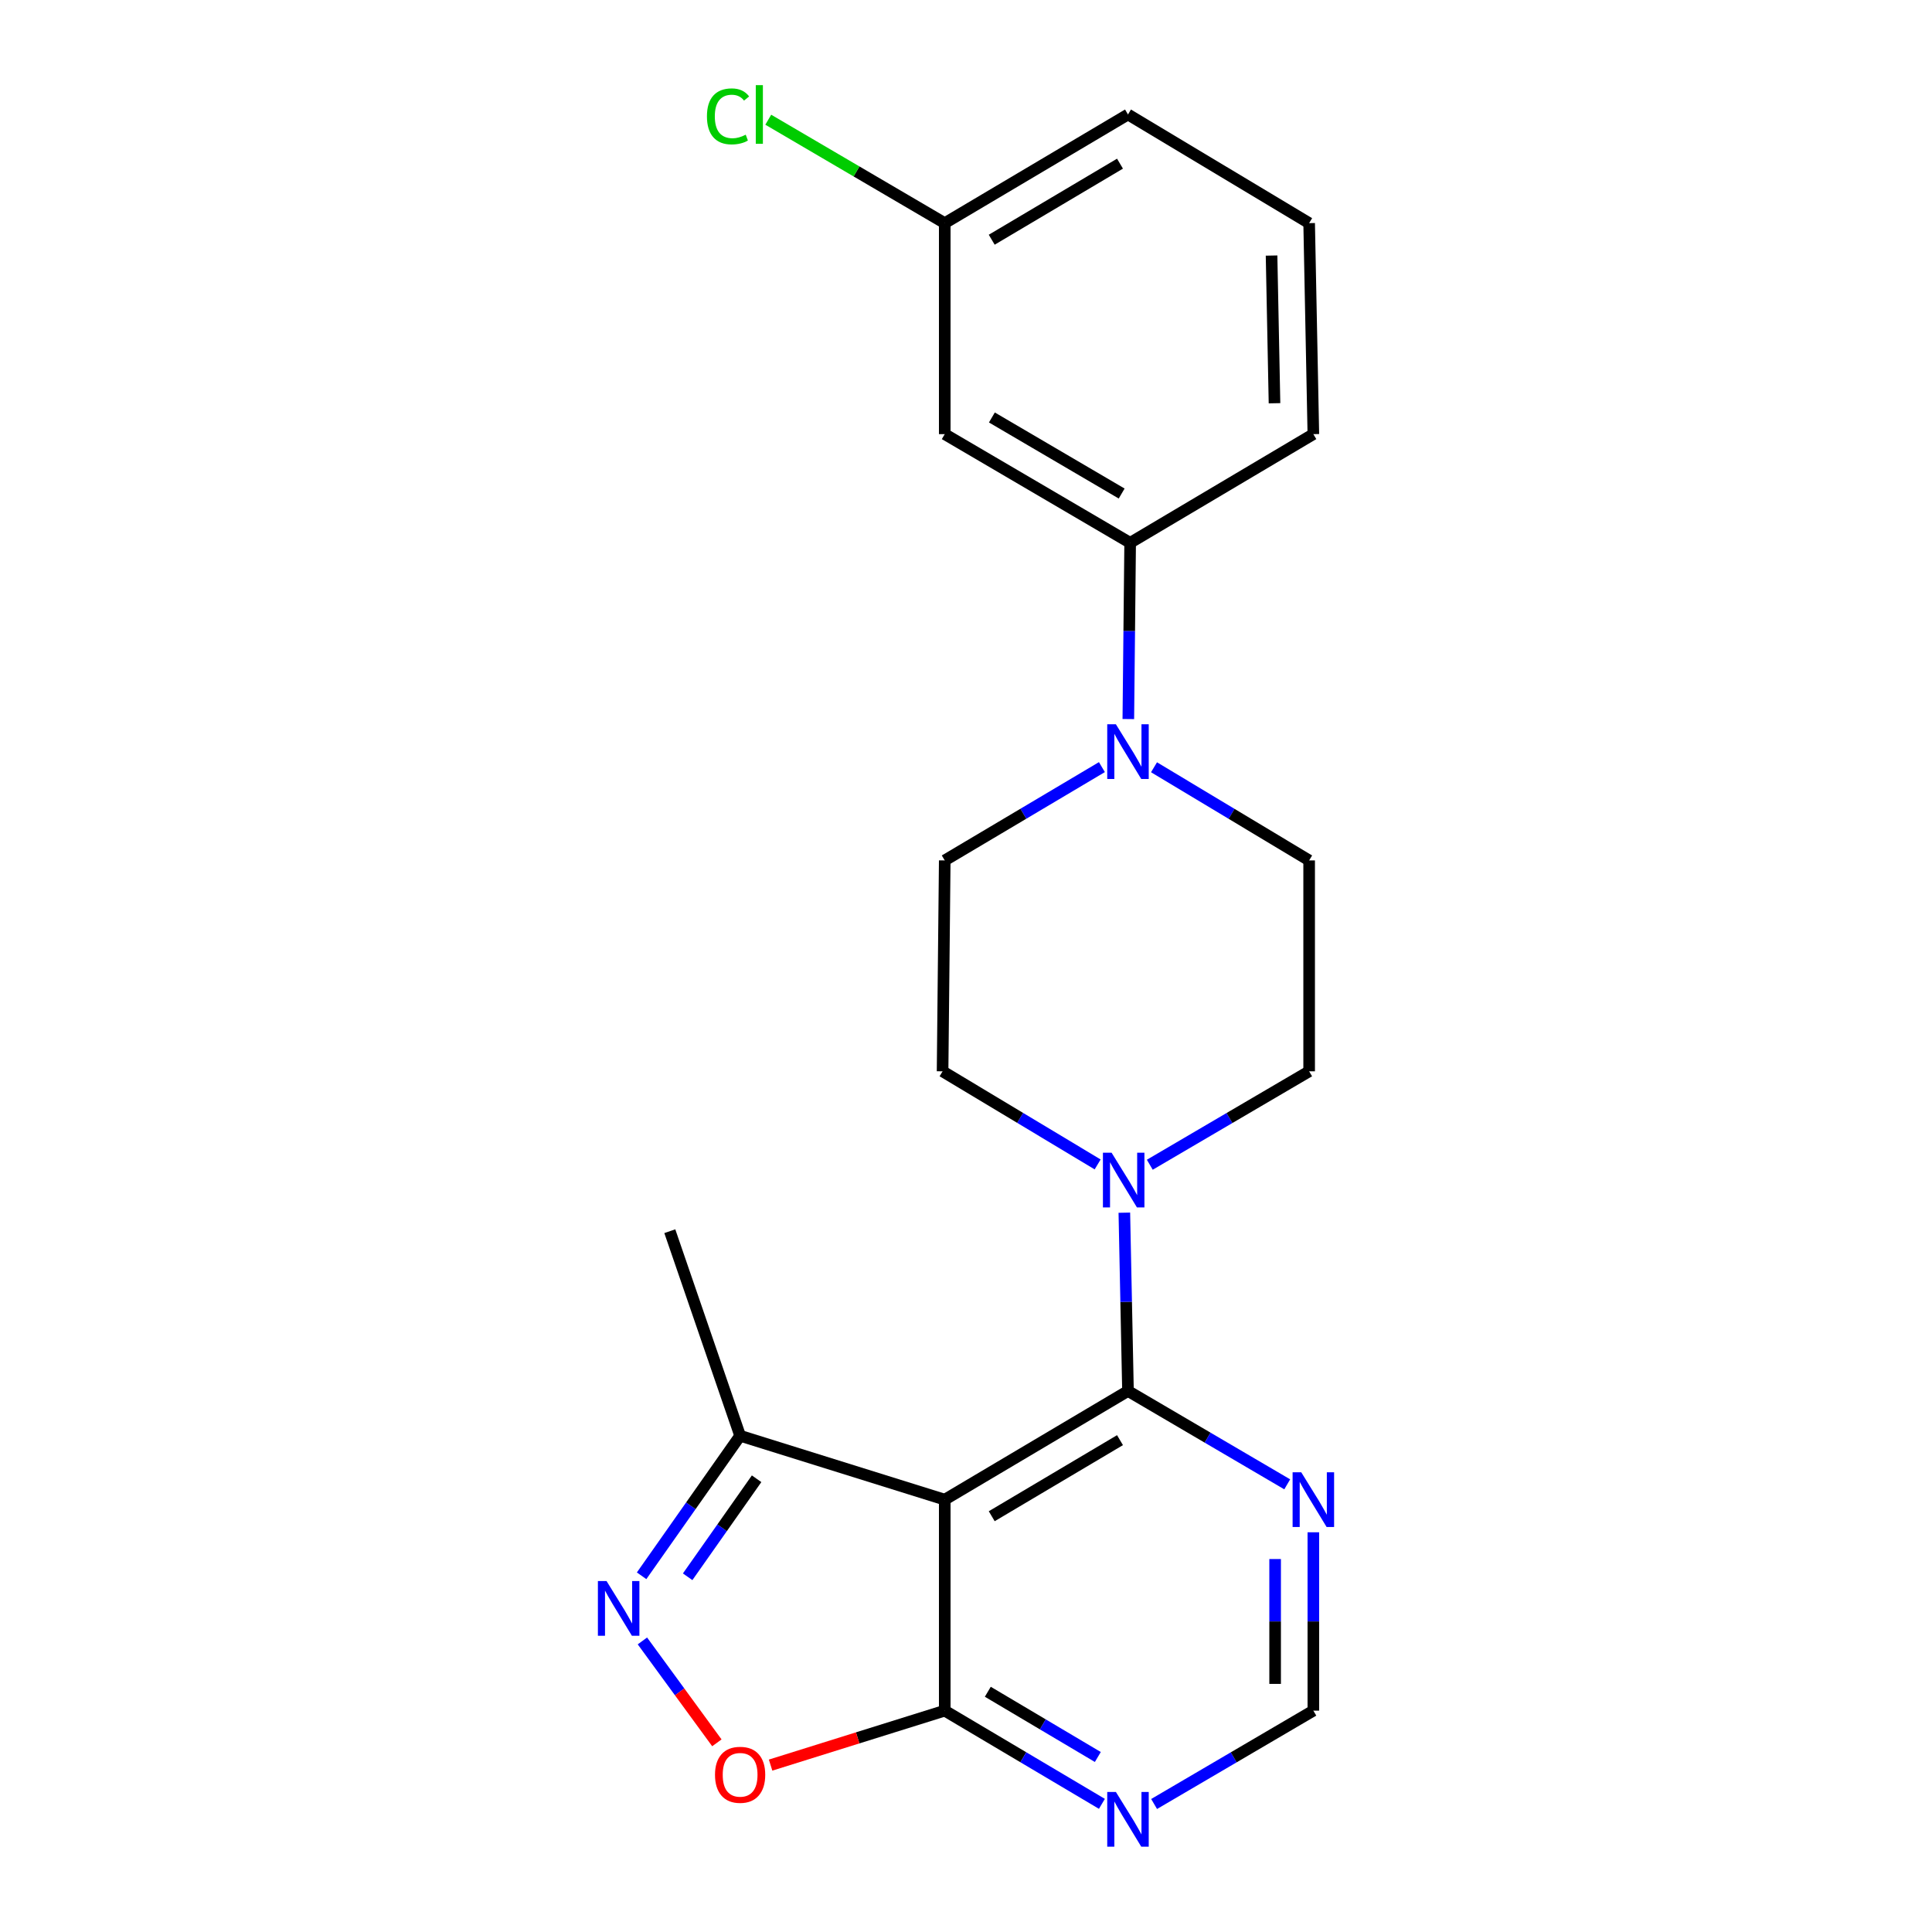 <?xml version='1.0' encoding='iso-8859-1'?>
<svg version='1.1' baseProfile='full'
              xmlns='http://www.w3.org/2000/svg'
                      xmlns:rdkit='http://www.rdkit.org/xml'
                      xmlns:xlink='http://www.w3.org/1999/xlink'
                  xml:space='preserve'
width='1000px' height='1000px' viewBox='0 0 1000 1000'>
<!-- END OF HEADER -->
<rect style='opacity:1.0;fill:#FFFFFF;stroke:none' width='1000' height='1000' x='0' y='0'> </rect>
<path class='bond-0' d='M 488.998,776.218 L 583.843,719.964' style='fill:none;fill-rule:evenodd;stroke:#000000;stroke-width:6px;stroke-linecap:butt;stroke-linejoin:miter;stroke-opacity:1' />
<path class='bond-0' d='M 513.317,784.797 L 579.709,745.419' style='fill:none;fill-rule:evenodd;stroke:#000000;stroke-width:6px;stroke-linecap:butt;stroke-linejoin:miter;stroke-opacity:1' />
<path class='bond-3' d='M 488.998,776.218 L 488.998,885.43' style='fill:none;fill-rule:evenodd;stroke:#000000;stroke-width:6px;stroke-linecap:butt;stroke-linejoin:miter;stroke-opacity:1' />
<path class='bond-6' d='M 488.998,776.218 L 383.084,743.145' style='fill:none;fill-rule:evenodd;stroke:#000000;stroke-width:6px;stroke-linecap:butt;stroke-linejoin:miter;stroke-opacity:1' />
<path class='bond-2' d='M 583.843,719.964 L 582.9,673.825' style='fill:none;fill-rule:evenodd;stroke:#000000;stroke-width:6px;stroke-linecap:butt;stroke-linejoin:miter;stroke-opacity:1' />
<path class='bond-2' d='M 582.9,673.825 L 581.957,627.686' style='fill:none;fill-rule:evenodd;stroke:#0000FF;stroke-width:6px;stroke-linecap:butt;stroke-linejoin:miter;stroke-opacity:1' />
<path class='bond-7' d='M 583.843,719.964 L 625.055,744.127' style='fill:none;fill-rule:evenodd;stroke:#000000;stroke-width:6px;stroke-linecap:butt;stroke-linejoin:miter;stroke-opacity:1' />
<path class='bond-7' d='M 625.055,744.127 L 666.267,768.291' style='fill:none;fill-rule:evenodd;stroke:#0000FF;stroke-width:6px;stroke-linecap:butt;stroke-linejoin:miter;stroke-opacity:1' />
<path class='bond-1' d='M 332.095,815.625 L 357.589,779.385' style='fill:none;fill-rule:evenodd;stroke:#0000FF;stroke-width:6px;stroke-linecap:butt;stroke-linejoin:miter;stroke-opacity:1' />
<path class='bond-1' d='M 357.589,779.385 L 383.084,743.145' style='fill:none;fill-rule:evenodd;stroke:#000000;stroke-width:6px;stroke-linecap:butt;stroke-linejoin:miter;stroke-opacity:1' />
<path class='bond-1' d='M 355.925,816.136 L 373.771,790.768' style='fill:none;fill-rule:evenodd;stroke:#0000FF;stroke-width:6px;stroke-linecap:butt;stroke-linejoin:miter;stroke-opacity:1' />
<path class='bond-1' d='M 373.771,790.768 L 391.617,765.4' style='fill:none;fill-rule:evenodd;stroke:#000000;stroke-width:6px;stroke-linecap:butt;stroke-linejoin:miter;stroke-opacity:1' />
<path class='bond-22' d='M 332.507,849.34 L 351.78,875.712' style='fill:none;fill-rule:evenodd;stroke:#0000FF;stroke-width:6px;stroke-linecap:butt;stroke-linejoin:miter;stroke-opacity:1' />
<path class='bond-22' d='M 351.78,875.712 L 371.052,902.084' style='fill:none;fill-rule:evenodd;stroke:#FF0000;stroke-width:6px;stroke-linecap:butt;stroke-linejoin:miter;stroke-opacity:1' />
<path class='bond-12' d='M 595.134,602.868 L 636.373,578.688' style='fill:none;fill-rule:evenodd;stroke:#0000FF;stroke-width:6px;stroke-linecap:butt;stroke-linejoin:miter;stroke-opacity:1' />
<path class='bond-12' d='M 636.373,578.688 L 677.611,554.509' style='fill:none;fill-rule:evenodd;stroke:#000000;stroke-width:6px;stroke-linecap:butt;stroke-linejoin:miter;stroke-opacity:1' />
<path class='bond-13' d='M 568.138,602.706 L 528.007,578.607' style='fill:none;fill-rule:evenodd;stroke:#0000FF;stroke-width:6px;stroke-linecap:butt;stroke-linejoin:miter;stroke-opacity:1' />
<path class='bond-13' d='M 528.007,578.607 L 487.876,554.509' style='fill:none;fill-rule:evenodd;stroke:#000000;stroke-width:6px;stroke-linecap:butt;stroke-linejoin:miter;stroke-opacity:1' />
<path class='bond-4' d='M 488.998,885.43 L 443.928,899.522' style='fill:none;fill-rule:evenodd;stroke:#000000;stroke-width:6px;stroke-linecap:butt;stroke-linejoin:miter;stroke-opacity:1' />
<path class='bond-4' d='M 443.928,899.522 L 398.858,913.615' style='fill:none;fill-rule:evenodd;stroke:#FF0000;stroke-width:6px;stroke-linecap:butt;stroke-linejoin:miter;stroke-opacity:1' />
<path class='bond-8' d='M 488.998,885.43 L 529.672,909.55' style='fill:none;fill-rule:evenodd;stroke:#000000;stroke-width:6px;stroke-linecap:butt;stroke-linejoin:miter;stroke-opacity:1' />
<path class='bond-8' d='M 529.672,909.55 L 570.346,933.669' style='fill:none;fill-rule:evenodd;stroke:#0000FF;stroke-width:6px;stroke-linecap:butt;stroke-linejoin:miter;stroke-opacity:1' />
<path class='bond-8' d='M 511.291,875.648 L 539.763,892.532' style='fill:none;fill-rule:evenodd;stroke:#000000;stroke-width:6px;stroke-linecap:butt;stroke-linejoin:miter;stroke-opacity:1' />
<path class='bond-8' d='M 539.763,892.532 L 568.235,909.416' style='fill:none;fill-rule:evenodd;stroke:#0000FF;stroke-width:6px;stroke-linecap:butt;stroke-linejoin:miter;stroke-opacity:1' />
<path class='bond-5' d='M 570.346,397.056 L 529.672,421.204' style='fill:none;fill-rule:evenodd;stroke:#0000FF;stroke-width:6px;stroke-linecap:butt;stroke-linejoin:miter;stroke-opacity:1' />
<path class='bond-5' d='M 529.672,421.204 L 488.998,445.352' style='fill:none;fill-rule:evenodd;stroke:#000000;stroke-width:6px;stroke-linecap:butt;stroke-linejoin:miter;stroke-opacity:1' />
<path class='bond-9' d='M 584.018,372.181 L 584.491,326.572' style='fill:none;fill-rule:evenodd;stroke:#0000FF;stroke-width:6px;stroke-linecap:butt;stroke-linejoin:miter;stroke-opacity:1' />
<path class='bond-9' d='M 584.491,326.572 L 584.964,280.964' style='fill:none;fill-rule:evenodd;stroke:#000000;stroke-width:6px;stroke-linecap:butt;stroke-linejoin:miter;stroke-opacity:1' />
<path class='bond-24' d='M 597.318,397.134 L 637.465,421.243' style='fill:none;fill-rule:evenodd;stroke:#0000FF;stroke-width:6px;stroke-linecap:butt;stroke-linejoin:miter;stroke-opacity:1' />
<path class='bond-24' d='M 637.465,421.243 L 677.611,445.352' style='fill:none;fill-rule:evenodd;stroke:#000000;stroke-width:6px;stroke-linecap:butt;stroke-linejoin:miter;stroke-opacity:1' />
<path class='bond-19' d='M 383.084,743.145 L 346.691,637.264' style='fill:none;fill-rule:evenodd;stroke:#000000;stroke-width:6px;stroke-linecap:butt;stroke-linejoin:miter;stroke-opacity:1' />
<path class='bond-23' d='M 679.788,793.108 L 679.788,839.269' style='fill:none;fill-rule:evenodd;stroke:#0000FF;stroke-width:6px;stroke-linecap:butt;stroke-linejoin:miter;stroke-opacity:1' />
<path class='bond-23' d='M 679.788,839.269 L 679.788,885.43' style='fill:none;fill-rule:evenodd;stroke:#000000;stroke-width:6px;stroke-linecap:butt;stroke-linejoin:miter;stroke-opacity:1' />
<path class='bond-23' d='M 660.003,806.957 L 660.003,839.269' style='fill:none;fill-rule:evenodd;stroke:#0000FF;stroke-width:6px;stroke-linecap:butt;stroke-linejoin:miter;stroke-opacity:1' />
<path class='bond-23' d='M 660.003,839.269 L 660.003,871.581' style='fill:none;fill-rule:evenodd;stroke:#000000;stroke-width:6px;stroke-linecap:butt;stroke-linejoin:miter;stroke-opacity:1' />
<path class='bond-10' d='M 597.363,933.747 L 638.576,909.588' style='fill:none;fill-rule:evenodd;stroke:#0000FF;stroke-width:6px;stroke-linecap:butt;stroke-linejoin:miter;stroke-opacity:1' />
<path class='bond-10' d='M 638.576,909.588 L 679.788,885.43' style='fill:none;fill-rule:evenodd;stroke:#000000;stroke-width:6px;stroke-linecap:butt;stroke-linejoin:miter;stroke-opacity:1' />
<path class='bond-11' d='M 584.964,280.964 L 488.998,224.709' style='fill:none;fill-rule:evenodd;stroke:#000000;stroke-width:6px;stroke-linecap:butt;stroke-linejoin:miter;stroke-opacity:1' />
<path class='bond-11' d='M 580.574,255.457 L 513.398,216.079' style='fill:none;fill-rule:evenodd;stroke:#000000;stroke-width:6px;stroke-linecap:butt;stroke-linejoin:miter;stroke-opacity:1' />
<path class='bond-18' d='M 584.964,280.964 L 679.788,224.709' style='fill:none;fill-rule:evenodd;stroke:#000000;stroke-width:6px;stroke-linecap:butt;stroke-linejoin:miter;stroke-opacity:1' />
<path class='bond-16' d='M 488.998,224.709 L 488.998,115.498' style='fill:none;fill-rule:evenodd;stroke:#000000;stroke-width:6px;stroke-linecap:butt;stroke-linejoin:miter;stroke-opacity:1' />
<path class='bond-15' d='M 677.611,554.509 L 677.611,445.352' style='fill:none;fill-rule:evenodd;stroke:#000000;stroke-width:6px;stroke-linecap:butt;stroke-linejoin:miter;stroke-opacity:1' />
<path class='bond-14' d='M 487.876,554.509 L 488.998,445.352' style='fill:none;fill-rule:evenodd;stroke:#000000;stroke-width:6px;stroke-linecap:butt;stroke-linejoin:miter;stroke-opacity:1' />
<path class='bond-17' d='M 488.998,115.498 L 443.325,88.73' style='fill:none;fill-rule:evenodd;stroke:#000000;stroke-width:6px;stroke-linecap:butt;stroke-linejoin:miter;stroke-opacity:1' />
<path class='bond-17' d='M 443.325,88.73 L 397.652,61.962' style='fill:none;fill-rule:evenodd;stroke:#00CC00;stroke-width:6px;stroke-linecap:butt;stroke-linejoin:miter;stroke-opacity:1' />
<path class='bond-25' d='M 488.998,115.498 L 583.843,59.254' style='fill:none;fill-rule:evenodd;stroke:#000000;stroke-width:6px;stroke-linecap:butt;stroke-linejoin:miter;stroke-opacity:1' />
<path class='bond-25' d='M 513.316,124.079 L 579.708,84.708' style='fill:none;fill-rule:evenodd;stroke:#000000;stroke-width:6px;stroke-linecap:butt;stroke-linejoin:miter;stroke-opacity:1' />
<path class='bond-20' d='M 679.788,224.709 L 677.611,115.498' style='fill:none;fill-rule:evenodd;stroke:#000000;stroke-width:6px;stroke-linecap:butt;stroke-linejoin:miter;stroke-opacity:1' />
<path class='bond-20' d='M 659.681,208.722 L 658.157,132.274' style='fill:none;fill-rule:evenodd;stroke:#000000;stroke-width:6px;stroke-linecap:butt;stroke-linejoin:miter;stroke-opacity:1' />
<path class='bond-21' d='M 677.611,115.498 L 583.843,59.254' style='fill:none;fill-rule:evenodd;stroke:#000000;stroke-width:6px;stroke-linecap:butt;stroke-linejoin:miter;stroke-opacity:1' />
<path  class='atom-2' d='M 313.952 818.357
L 323.232 833.357
Q 324.152 834.837, 325.632 837.517
Q 327.112 840.197, 327.192 840.357
L 327.192 818.357
L 330.952 818.357
L 330.952 846.677
L 327.072 846.677
L 317.112 830.277
Q 315.952 828.357, 314.712 826.157
Q 313.512 823.957, 313.152 823.277
L 313.152 846.677
L 309.472 846.677
L 309.472 818.357
L 313.952 818.357
' fill='#0000FF'/>
<path  class='atom-3' d='M 575.352 596.636
L 584.632 611.636
Q 585.552 613.116, 587.032 615.796
Q 588.512 618.476, 588.592 618.636
L 588.592 596.636
L 592.352 596.636
L 592.352 624.956
L 588.472 624.956
L 578.512 608.556
Q 577.352 606.636, 576.112 604.436
Q 574.912 602.236, 574.552 601.556
L 574.552 624.956
L 570.872 624.956
L 570.872 596.636
L 575.352 596.636
' fill='#0000FF'/>
<path  class='atom-5' d='M 370.084 918.627
Q 370.084 911.827, 373.444 908.027
Q 376.804 904.227, 383.084 904.227
Q 389.364 904.227, 392.724 908.027
Q 396.084 911.827, 396.084 918.627
Q 396.084 925.507, 392.684 929.427
Q 389.284 933.307, 383.084 933.307
Q 376.844 933.307, 373.444 929.427
Q 370.084 925.547, 370.084 918.627
M 383.084 930.107
Q 387.404 930.107, 389.724 927.227
Q 392.084 924.307, 392.084 918.627
Q 392.084 913.067, 389.724 910.267
Q 387.404 907.427, 383.084 907.427
Q 378.764 907.427, 376.404 910.227
Q 374.084 913.027, 374.084 918.627
Q 374.084 924.347, 376.404 927.227
Q 378.764 930.107, 383.084 930.107
' fill='#FF0000'/>
<path  class='atom-6' d='M 577.583 374.883
L 586.863 389.883
Q 587.783 391.363, 589.263 394.043
Q 590.743 396.723, 590.823 396.883
L 590.823 374.883
L 594.583 374.883
L 594.583 403.203
L 590.703 403.203
L 580.743 386.803
Q 579.583 384.883, 578.343 382.683
Q 577.143 380.483, 576.783 379.803
L 576.783 403.203
L 573.103 403.203
L 573.103 374.883
L 577.583 374.883
' fill='#0000FF'/>
<path  class='atom-8' d='M 673.528 762.058
L 682.808 777.058
Q 683.728 778.538, 685.208 781.218
Q 686.688 783.898, 686.768 784.058
L 686.768 762.058
L 690.528 762.058
L 690.528 790.378
L 686.648 790.378
L 676.688 773.978
Q 675.528 772.058, 674.288 769.858
Q 673.088 767.658, 672.728 766.978
L 672.728 790.378
L 669.048 790.378
L 669.048 762.058
L 673.528 762.058
' fill='#0000FF'/>
<path  class='atom-9' d='M 577.583 927.513
L 586.863 942.513
Q 587.783 943.993, 589.263 946.673
Q 590.743 949.353, 590.823 949.513
L 590.823 927.513
L 594.583 927.513
L 594.583 955.833
L 590.703 955.833
L 580.743 939.433
Q 579.583 937.513, 578.343 935.313
Q 577.143 933.113, 576.783 932.433
L 576.783 955.833
L 573.103 955.833
L 573.103 927.513
L 577.583 927.513
' fill='#0000FF'/>
<path  class='atom-18' d='M 365.911 60.234
Q 365.911 53.194, 369.191 49.514
Q 372.511 45.794, 378.791 45.794
Q 384.631 45.794, 387.751 49.914
L 385.111 52.074
Q 382.831 49.074, 378.791 49.074
Q 374.511 49.074, 372.231 51.954
Q 369.991 54.794, 369.991 60.234
Q 369.991 65.834, 372.311 68.714
Q 374.671 71.594, 379.231 71.594
Q 382.351 71.594, 385.991 69.714
L 387.111 72.714
Q 385.631 73.674, 383.391 74.234
Q 381.151 74.794, 378.671 74.794
Q 372.511 74.794, 369.191 71.034
Q 365.911 67.274, 365.911 60.234
' fill='#00CC00'/>
<path  class='atom-18' d='M 391.191 44.074
L 394.871 44.074
L 394.871 74.434
L 391.191 74.434
L 391.191 44.074
' fill='#00CC00'/>
</svg>
